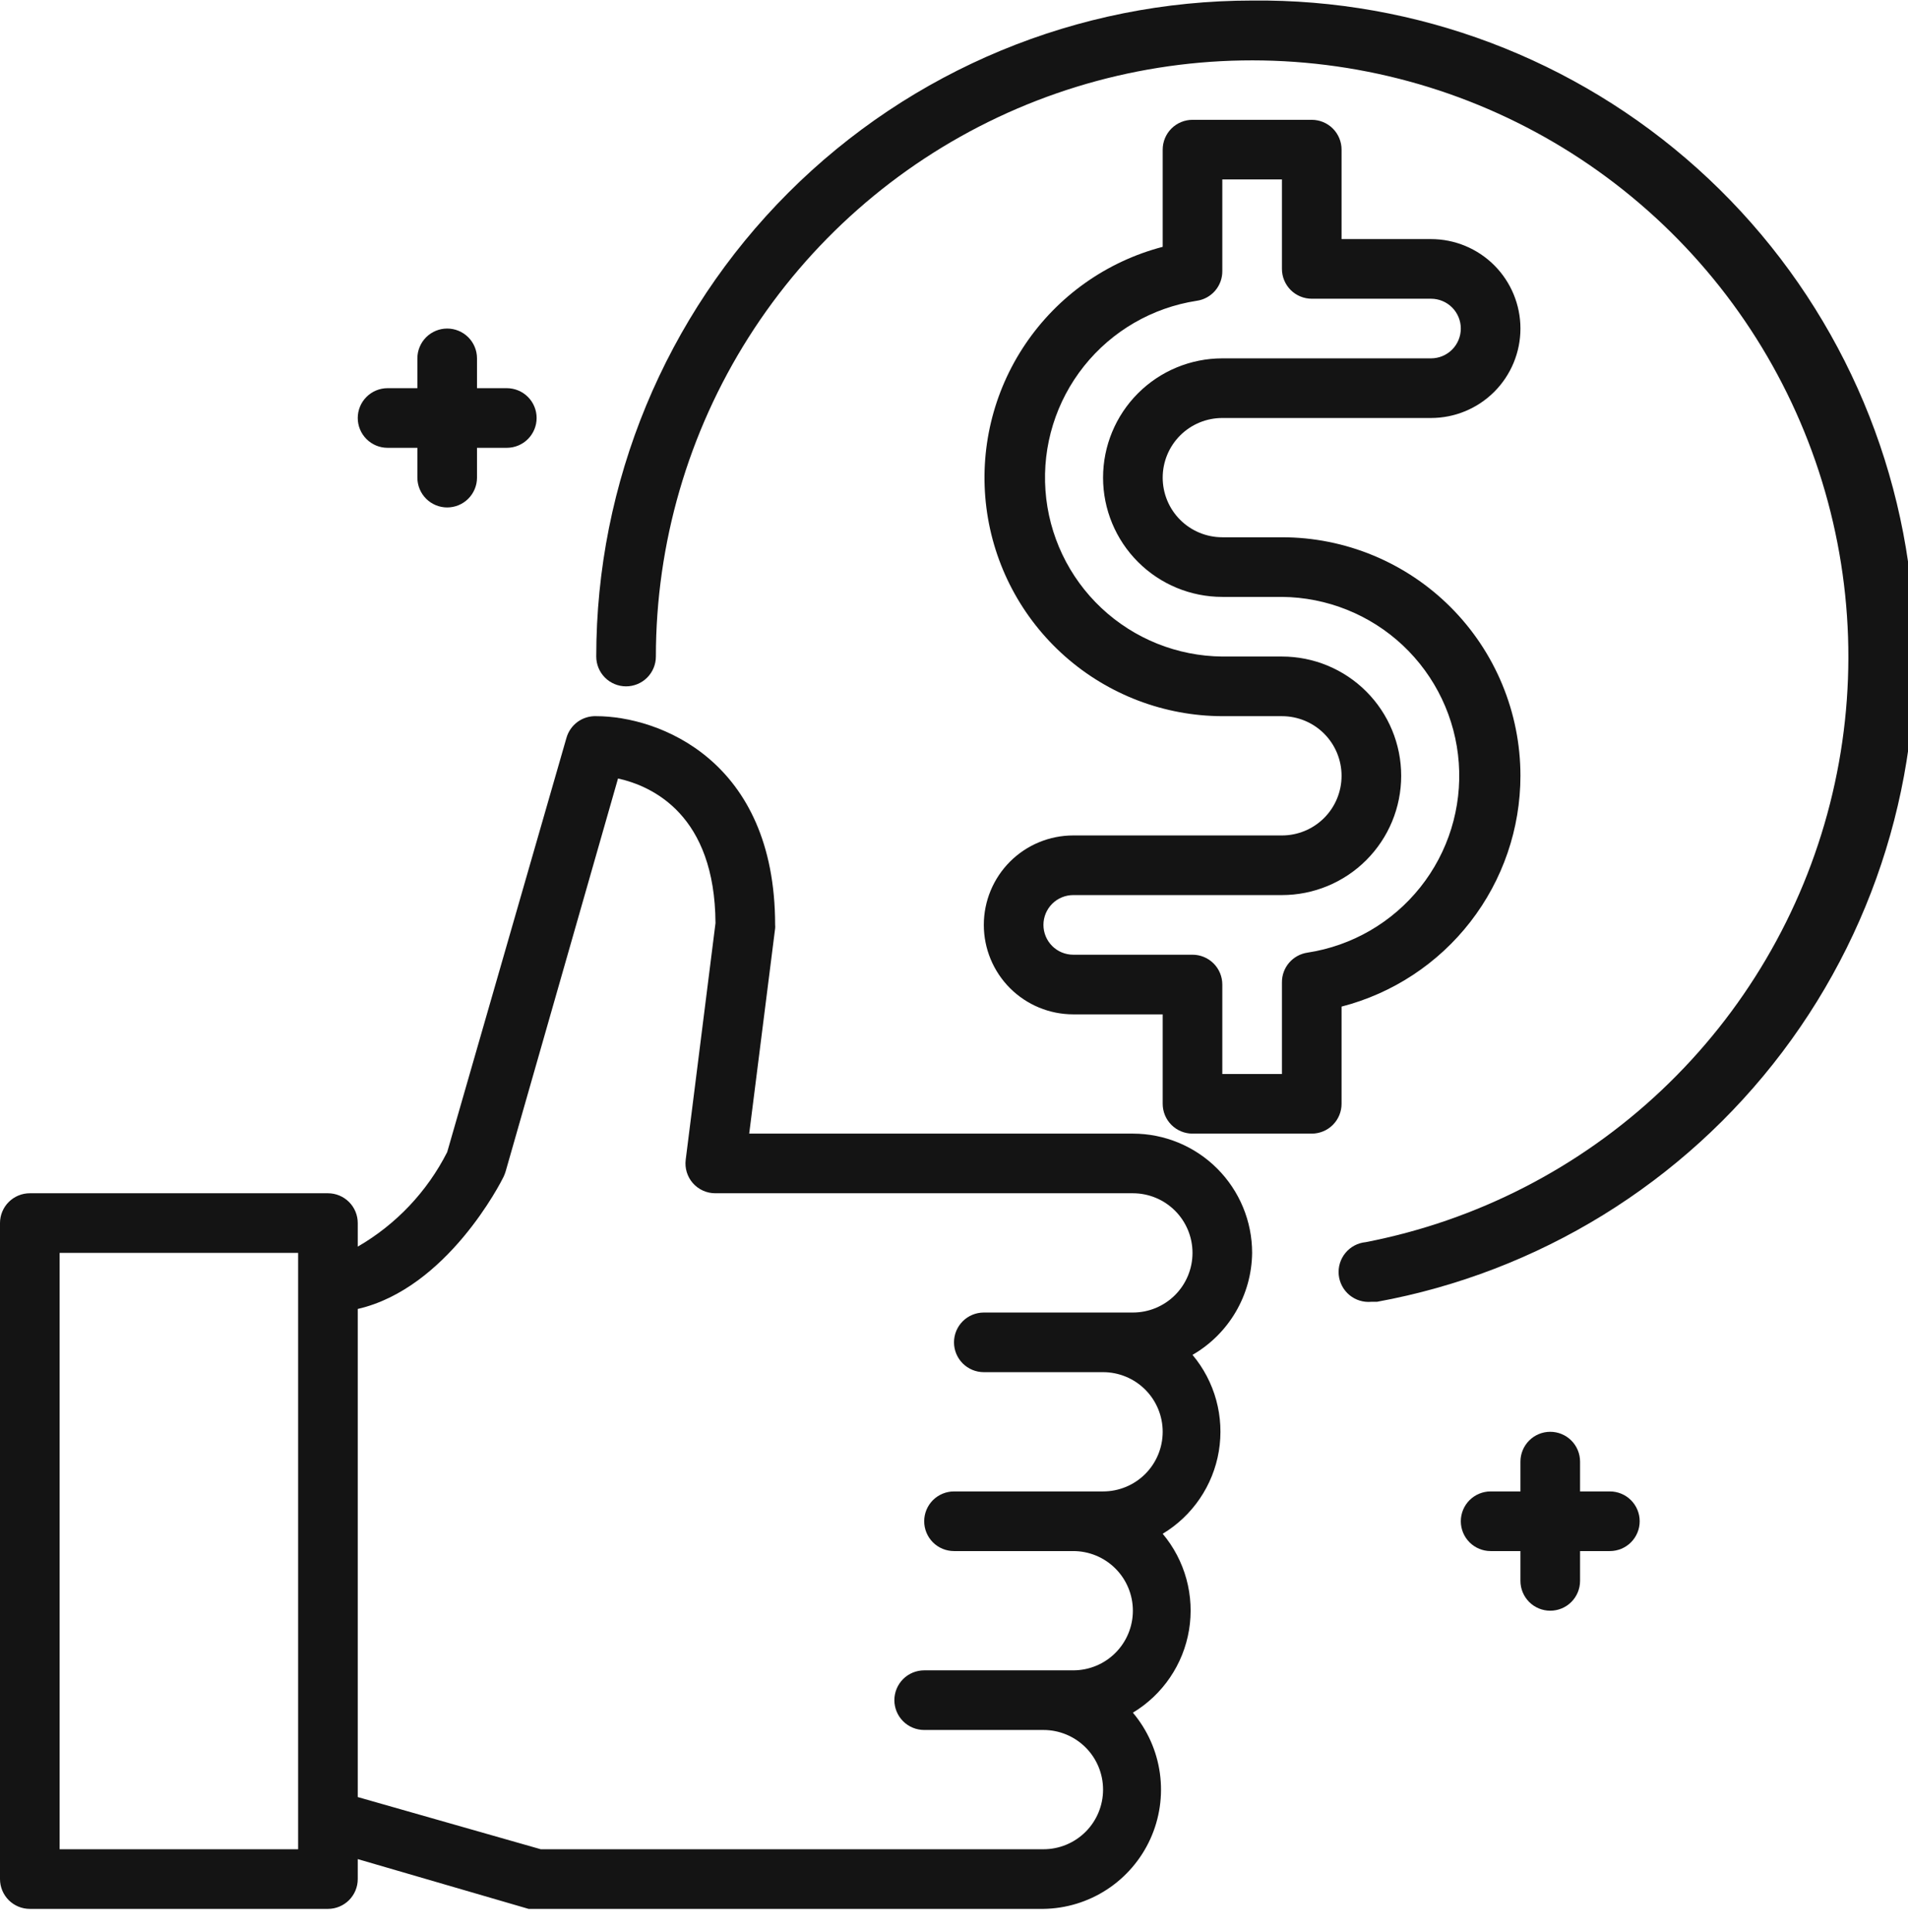 <svg xmlns="http://www.w3.org/2000/svg" width="80" height="81" viewBox="0 0 80 81" fill="none"><g clip-path="url(#clip0_174_4777)"><path d="M52.5 52.523C52.5 51.197 51.973 49.925 51.035 48.987C50.098 48.05 48.826 47.523 47.5 47.523H31.413L32.5 38.923C32.506 38.873 32.506 38.823 32.5 38.773C32.5 31.848 27.6 30.023 25 30.023C24.719 30.013 24.444 30.097 24.217 30.262C23.99 30.428 23.826 30.665 23.75 30.935L18.75 48.298C17.91 49.954 16.607 51.331 15 52.26V51.273C15 50.941 14.868 50.623 14.634 50.389C14.399 50.155 14.082 50.023 13.75 50.023H1.25C0.918 50.023 0.601 50.155 0.366 50.389C0.132 50.623 0 50.941 0 51.273L0 78.773C0 79.105 0.132 79.422 0.366 79.657C0.601 79.891 0.918 80.023 1.25 80.023H13.75C14.082 80.023 14.399 79.891 14.634 79.657C14.868 79.422 15 79.105 15 78.773V77.936L22.163 80.023C22.274 80.042 22.388 80.042 22.5 80.023H43.75C44.697 80.01 45.621 79.728 46.414 79.21C47.206 78.692 47.836 77.959 48.229 77.098C48.622 76.236 48.762 75.28 48.633 74.342C48.504 73.404 48.111 72.522 47.5 71.798C48.119 71.425 48.65 70.923 49.056 70.325C49.463 69.728 49.735 69.049 49.854 68.336C49.972 67.623 49.935 66.893 49.745 66.196C49.554 65.499 49.215 64.851 48.75 64.298C49.369 63.925 49.9 63.423 50.306 62.825C50.713 62.227 50.985 61.549 51.104 60.836C51.222 60.123 51.185 59.393 50.995 58.696C50.804 57.999 50.465 57.351 50 56.798C50.752 56.364 51.378 55.741 51.816 54.992C52.255 54.242 52.49 53.391 52.5 52.523ZM12.5 77.523H2.5V52.523H12.5V77.523ZM43.75 77.523H22.675L15 75.335V54.873C18.75 54.011 21.012 49.548 21.113 49.335C21.147 49.263 21.176 49.188 21.2 49.11L25.913 32.635C27.375 32.96 29.975 34.173 30 38.698L28.75 48.623C28.729 48.797 28.744 48.974 28.796 49.142C28.848 49.31 28.934 49.466 29.05 49.598C29.169 49.733 29.315 49.841 29.479 49.914C29.643 49.987 29.82 50.025 30 50.023H47.5C48.163 50.023 48.799 50.286 49.268 50.755C49.737 51.224 50 51.86 50 52.523C50 53.186 49.737 53.822 49.268 54.291C48.799 54.76 48.163 55.023 47.5 55.023H41.25C40.919 55.023 40.6 55.155 40.366 55.389C40.132 55.623 40 55.941 40 56.273C40 56.605 40.132 56.922 40.366 57.157C40.6 57.391 40.919 57.523 41.25 57.523H46.25C46.913 57.523 47.549 57.786 48.018 58.255C48.487 58.724 48.75 59.36 48.75 60.023C48.75 60.686 48.487 61.322 48.018 61.791C47.549 62.26 46.913 62.523 46.25 62.523H40C39.669 62.523 39.35 62.655 39.116 62.889C38.882 63.123 38.75 63.441 38.75 63.773C38.75 64.105 38.882 64.422 39.116 64.657C39.35 64.891 39.669 65.023 40 65.023H45C45.663 65.023 46.299 65.286 46.768 65.755C47.237 66.224 47.5 66.86 47.5 67.523C47.5 68.186 47.237 68.822 46.768 69.291C46.299 69.76 45.663 70.023 45 70.023H38.75C38.419 70.023 38.1 70.155 37.866 70.389C37.632 70.624 37.5 70.941 37.5 71.273C37.5 71.605 37.632 71.922 37.866 72.157C38.1 72.391 38.419 72.523 38.75 72.523H43.75C44.413 72.523 45.049 72.786 45.518 73.255C45.987 73.724 46.25 74.36 46.25 75.023C46.25 75.686 45.987 76.322 45.518 76.791C45.049 77.26 44.413 77.523 43.75 77.523Z" fill="#141414"></path><path d="M16.25 18.773H17.5V20.023C17.5 20.355 17.632 20.672 17.866 20.907C18.101 21.141 18.419 21.273 18.75 21.273C19.081 21.273 19.399 21.141 19.634 20.907C19.868 20.672 20 20.355 20 20.023V18.773H21.25C21.581 18.773 21.899 18.641 22.134 18.407C22.368 18.172 22.5 17.855 22.5 17.523C22.5 17.191 22.368 16.873 22.134 16.639C21.899 16.405 21.581 16.273 21.25 16.273H20V15.023C20 14.691 19.868 14.373 19.634 14.139C19.399 13.905 19.081 13.773 18.75 13.773C18.419 13.773 18.101 13.905 17.866 14.139C17.632 14.373 17.5 14.691 17.5 15.023V16.273H16.25C15.918 16.273 15.601 16.405 15.366 16.639C15.132 16.873 15 17.191 15 17.523C15 17.855 15.132 18.172 15.366 18.407C15.601 18.641 15.918 18.773 16.25 18.773Z" fill="#141414"></path><path d="M67.5 62.523H66.25V61.273C66.25 60.941 66.118 60.623 65.884 60.389C65.65 60.155 65.332 60.023 65 60.023C64.668 60.023 64.35 60.155 64.116 60.389C63.882 60.623 63.75 60.941 63.75 61.273V62.523H62.5C62.169 62.523 61.85 62.655 61.616 62.889C61.382 63.123 61.25 63.441 61.25 63.773C61.25 64.105 61.382 64.422 61.616 64.657C61.85 64.891 62.169 65.023 62.5 65.023H63.75V66.273C63.75 66.605 63.882 66.922 64.116 67.157C64.35 67.391 64.668 67.523 65 67.523C65.332 67.523 65.65 67.391 65.884 67.157C66.118 66.922 66.25 66.605 66.25 66.273V65.023H67.5C67.832 65.023 68.15 64.891 68.384 64.657C68.618 64.422 68.75 64.105 68.75 63.773C68.75 63.441 68.618 63.123 68.384 62.889C68.15 62.655 67.832 62.523 67.5 62.523Z" fill="#141414"></path><path d="M52.5 0.023C45.206 0.023 38.212 2.92 33.055 8.078C27.897 13.235 25 20.23 25 27.523C25 27.855 25.132 28.172 25.366 28.407C25.601 28.641 25.919 28.773 26.25 28.773C26.581 28.773 26.899 28.641 27.134 28.407C27.368 28.172 27.5 27.855 27.5 27.523C27.502 22.783 28.851 18.14 31.39 14.138C33.93 10.135 37.555 6.937 41.843 4.916C46.131 2.895 50.905 2.135 55.609 2.725C60.312 3.314 64.751 5.229 68.408 8.245C72.065 11.261 74.789 15.255 76.262 19.761C77.735 24.267 77.897 29.098 76.729 33.692C75.561 38.286 73.11 42.454 69.663 45.708C66.217 48.962 61.916 51.17 57.263 52.073C56.931 52.104 56.626 52.266 56.413 52.523C56.201 52.78 56.1 53.11 56.131 53.442C56.163 53.773 56.325 54.079 56.581 54.291C56.838 54.503 57.169 54.604 57.5 54.573H57.737C64.514 53.334 70.579 49.597 74.732 44.101C78.885 38.605 80.824 31.75 80.165 24.893C79.507 18.036 76.299 11.676 71.176 7.07C66.053 2.465 59.388 -0.05 52.5 0.023Z" fill="#141414"></path><path d="M63.75 32.523C63.75 29.871 62.696 27.327 60.821 25.452C58.946 23.576 56.402 22.523 53.75 22.523H51.25C50.587 22.523 49.951 22.26 49.482 21.791C49.013 21.322 48.75 20.686 48.75 20.023C48.75 19.36 49.013 18.724 49.482 18.255C49.951 17.786 50.587 17.523 51.25 17.523H60C60.995 17.523 61.948 17.128 62.652 16.425C63.355 15.721 63.75 14.768 63.75 13.773C63.75 12.778 63.355 11.825 62.652 11.121C61.948 10.418 60.995 10.023 60 10.023H56.25V6.273C56.25 5.941 56.118 5.623 55.884 5.389C55.65 5.155 55.331 5.023 55 5.023H50C49.669 5.023 49.35 5.155 49.116 5.389C48.882 5.623 48.75 5.941 48.75 6.273V10.348C46.4 10.962 44.354 12.411 42.994 14.423C41.633 16.435 41.052 18.874 41.358 21.284C41.664 23.693 42.837 25.909 44.657 27.517C46.478 29.125 48.821 30.016 51.25 30.023H53.75C54.413 30.023 55.049 30.286 55.518 30.755C55.987 31.224 56.25 31.86 56.25 32.523C56.25 33.186 55.987 33.822 55.518 34.291C55.049 34.76 54.413 35.023 53.75 35.023H45C44.005 35.023 43.052 35.418 42.348 36.121C41.645 36.825 41.25 37.778 41.25 38.773C41.25 39.767 41.645 40.721 42.348 41.425C43.052 42.128 44.005 42.523 45 42.523H48.75V46.273C48.75 46.605 48.882 46.922 49.116 47.157C49.35 47.391 49.669 47.523 50 47.523H55C55.331 47.523 55.65 47.391 55.884 47.157C56.118 46.922 56.25 46.605 56.25 46.273V42.198C58.395 41.644 60.296 40.393 61.653 38.642C63.011 36.891 63.748 34.739 63.75 32.523ZM54.825 39.935C54.525 39.978 54.25 40.128 54.052 40.358C53.854 40.588 53.747 40.882 53.75 41.185V45.023H51.25V41.273C51.25 40.941 51.118 40.623 50.884 40.389C50.65 40.155 50.331 40.023 50 40.023H45C44.669 40.023 44.35 39.891 44.116 39.657C43.882 39.422 43.75 39.105 43.75 38.773C43.75 38.441 43.882 38.123 44.116 37.889C44.35 37.655 44.669 37.523 45 37.523H53.75C55.076 37.523 56.348 36.996 57.285 36.059C58.223 35.121 58.75 33.849 58.75 32.523C58.75 31.197 58.223 29.925 57.285 28.987C56.348 28.05 55.076 27.523 53.75 27.523H51.25C49.366 27.506 47.556 26.781 46.182 25.491C44.809 24.202 43.97 22.442 43.835 20.562C43.699 18.683 44.276 16.821 45.451 15.348C46.626 13.874 48.312 12.897 50.175 12.61C50.475 12.568 50.75 12.418 50.948 12.188C51.146 11.958 51.253 11.664 51.25 11.36V7.523H53.75V11.273C53.75 11.604 53.882 11.922 54.116 12.157C54.35 12.391 54.669 12.523 55 12.523H60C60.331 12.523 60.65 12.655 60.884 12.889C61.118 13.123 61.25 13.441 61.25 13.773C61.25 14.104 61.118 14.422 60.884 14.657C60.65 14.891 60.331 15.023 60 15.023H51.25C49.924 15.023 48.652 15.55 47.715 16.487C46.777 17.425 46.25 18.697 46.25 20.023C46.25 21.349 46.777 22.621 47.715 23.558C48.652 24.496 49.924 25.023 51.25 25.023H53.75C55.634 25.039 57.444 25.765 58.818 27.054C60.191 28.344 61.03 30.104 61.165 31.983C61.301 33.863 60.724 35.725 59.549 37.198C58.374 38.672 56.688 39.649 54.825 39.935Z" fill="#141414"></path></g><defs><clipPath id="clip0_174_4777"><rect width="80" height="80" fill="white" transform="translate(0 0.023)"></rect></clipPath></defs></svg>